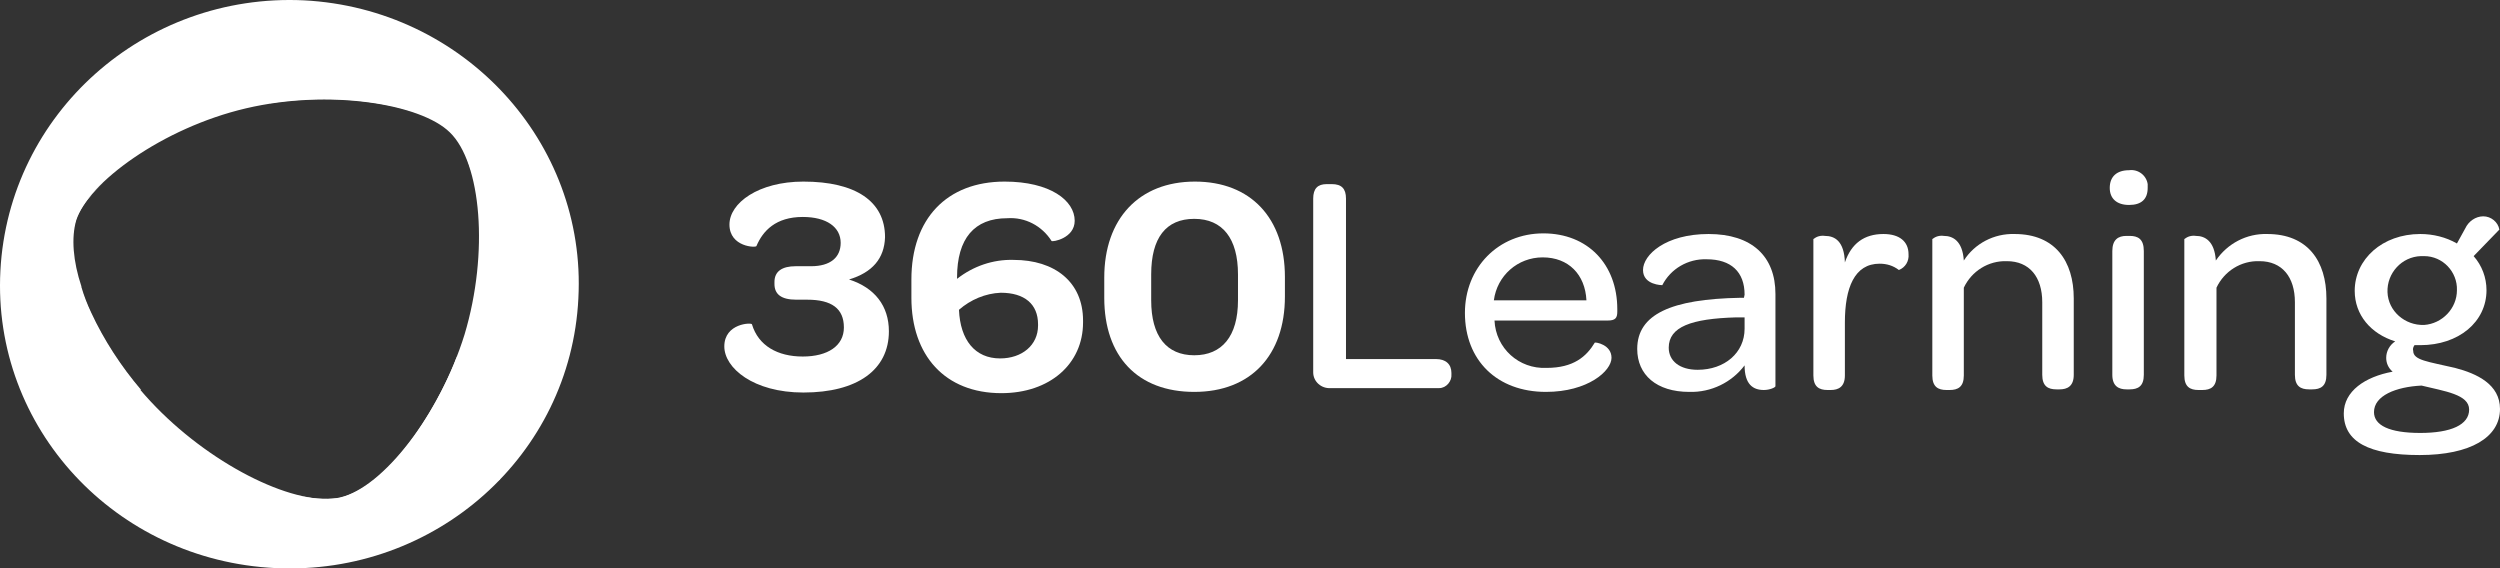 <svg width="1359" height="309" viewBox="0 0 1359 309" fill="none" xmlns="http://www.w3.org/2000/svg">
<rect x="0" y="0" width="1359" height="309" fill="#333333" stroke="none"/>
<g clip-path="url(#clip0_47_183)">
<path d="M165.173 0.184C78.502 -3.936 4.761 61.636 0.218 147.119C-4.325 232.602 62.775 304.696 149.796 308.816C236.816 312.936 310.207 247.364 314.401 162.224C318.944 77.085 251.844 4.647 165.173 0.184ZM252.543 181.793C238.913 225.736 208.159 264.873 185.093 270.366C162.027 275.859 116.944 254.23 84.792 221.273C52.64 188.315 33.419 143.686 41.107 119.998C47.747 99.399 88.287 69.532 133.72 58.889C179.152 48.247 228.778 56.486 244.505 71.935C261.63 88.414 265.823 137.506 252.543 181.793Z" fill="white"/>
<path d="M76.756 212.005C65.922 199.303 56.486 184.883 49.496 169.778C47.399 165.315 45.652 160.852 44.254 156.046C44.254 156.046 44.254 156.046 44.254 155.703C39.711 141.97 38.662 129.268 41.458 119.656C44.953 109.013 56.136 99.4 55.787 99.4C32.372 121.715 11.053 159.822 7.209 199.989L76.756 212.005Z" fill="white"/>
<path d="M248.351 195.182V193.809C241.711 212.347 215.499 263.5 184.395 270.709C176.358 271.739 168.32 271.052 160.631 268.993L164.825 270.022C195.579 279.292 234.022 277.232 271.766 260.753L248.351 195.182Z" fill="white"/>
<path d="M192.081 4.646L146.648 56.142C168.666 52.709 191.033 53.053 212.7 57.516H213.05C227.728 60.949 239.61 65.412 246.251 72.964C251.143 78.8 254.638 86.01 256.386 93.563C245.202 57.859 222.486 26.618 192.081 4.646Z" fill="white"/>
<path d="M713.857 201.362V107.983C713.857 102.49 716.304 100.087 721.196 100.087H723.993C729.236 100.087 731.682 102.49 731.682 107.983V195.182H780.609C785.849 195.182 788.996 197.929 788.996 202.735V203.422C789.346 207.198 786.199 210.975 782.355 210.975C781.657 210.975 781.307 210.975 780.609 210.975H723.292C718.399 211.318 713.857 207.542 713.857 202.392C713.857 202.048 713.857 201.705 713.857 201.362Z" fill="white"/>
<path d="M840.72 199.987C855.397 199.987 862.389 193.808 866.93 186.255C867.281 185.912 876.018 187.285 876.018 194.495C876.018 201.704 863.086 213.033 840.369 213.033C813.808 213.033 796.334 195.868 796.334 170.12C796.334 145.402 814.509 126.863 838.971 126.863C863.086 126.863 879.161 143.685 879.161 168.06V169.433C879.161 172.866 878.114 174.24 873.919 174.24H812.41C813.11 189.345 825.692 200.674 840.72 199.987ZM862.389 163.254C861.688 149.178 852.6 139.909 838.62 139.909C824.991 139.909 813.808 149.865 812.063 163.254H862.389Z" fill="white"/>
<path d="M948.36 160.165C948.36 147.806 941.017 140.94 927.739 140.94C917.603 140.597 908.169 146.09 903.623 155.016C903.623 155.016 893.141 155.016 893.141 146.776C893.141 138.537 905.372 127.208 928.786 127.208C952.201 127.208 965.133 139.224 965.133 159.822V209.945C965.133 210.631 961.989 212.005 958.842 212.005C952.902 212.005 948.36 208.915 948.36 198.616C941.368 207.885 930.185 213.378 918.304 213.035C900.48 213.035 889.994 203.765 889.994 189.69C889.994 170.808 908.516 162.568 945.913 161.882H948.009L948.36 160.165ZM948.36 178.704V172.525H943.814C919.352 173.211 907.121 177.674 907.121 189.003C907.121 196.213 913.061 201.019 922.846 201.019C937.523 201.019 948.36 191.75 948.36 178.704Z" fill="white"/>
<path d="M1023.85 127.208C1032.59 127.208 1037.48 131.328 1037.48 138.194C1037.83 141.97 1035.73 145.403 1032.24 146.776C1029.09 144.373 1025.6 143.343 1021.75 143.343C1008.12 143.343 1002.88 156.389 1002.88 175.271V204.109C1002.88 210.288 999.387 212.005 995.192 212.005H993.443C988.901 212.005 985.754 210.288 985.754 204.109V129.955C987.503 128.581 989.598 127.895 992.045 128.238C997.288 128.238 1002.53 130.984 1002.88 142.657C1006.37 132.358 1013.36 127.208 1023.85 127.208Z" fill="white"/>
<path d="M1095.14 127.208C1117.16 127.208 1127.29 141.97 1127.29 162.225V203.765C1127.29 209.944 1123.8 211.661 1119.61 211.661H1117.86C1113.32 211.661 1110.17 209.944 1110.17 203.765V164.285C1110.17 150.553 1103.18 141.97 1090.95 141.97C1080.81 141.627 1071.73 147.463 1067.53 156.389V204.108C1067.53 210.288 1064.39 212.004 1059.84 212.004H1058.1C1053.55 212.004 1050.41 210.288 1050.41 204.108V129.954C1052.16 128.581 1054.25 127.894 1056.7 128.237C1061.59 128.237 1066.84 130.984 1067.53 141.626C1073.47 132.357 1083.96 126.864 1095.14 127.208Z" fill="white"/>
<path d="M1146.86 102.145C1146.86 95.966 1150.71 92.533 1157.35 92.533C1162.24 91.846 1166.78 95.279 1167.48 100.086C1167.48 100.772 1167.48 101.459 1167.48 102.145C1167.48 108.325 1163.99 111.415 1157.35 111.415C1150.71 111.415 1146.86 107.982 1146.86 102.145ZM1148.26 203.764V136.476C1148.26 130.296 1151.41 128.237 1155.95 128.237H1157.7C1162.24 128.237 1165.38 129.953 1165.38 136.476V203.764C1165.38 209.943 1162.24 211.66 1157.7 211.66H1155.95C1151.76 211.66 1148.26 209.943 1148.26 203.764Z" fill="white"/>
<path d="M1232.49 127.208C1254.5 127.208 1264.64 141.97 1264.64 162.225V203.765C1264.64 209.944 1261.49 211.661 1256.95 211.661H1255.2C1250.66 211.661 1247.51 209.944 1247.51 203.765V164.285C1247.51 150.553 1240.52 141.97 1228.29 141.97C1218.16 141.627 1209.07 147.463 1204.88 156.389V204.108C1204.88 210.288 1201.73 212.004 1197.19 212.004H1195.09C1190.55 212.004 1187.4 210.288 1187.4 204.108V129.954C1189.15 128.581 1191.25 127.894 1193.7 128.237C1198.59 128.237 1203.83 130.984 1204.53 141.626C1210.82 132.357 1221.3 126.864 1232.49 127.208Z" fill="white"/>
<path d="M1340.13 124.118C1341.88 120.341 1345.72 117.595 1349.91 117.595C1354.11 117.595 1357.95 120.685 1358.65 124.804L1344.67 139.223C1349.21 144.373 1351.66 150.895 1351.66 157.762C1351.66 174.927 1336.63 187.629 1315.67 187.629C1314.61 187.629 1313.57 187.629 1312.52 187.629C1311.82 188.659 1311.47 189.689 1311.82 190.719C1311.82 195.869 1319.86 196.555 1334.54 199.988C1346.42 203.078 1359 208.914 1359 222.303C1359 237.752 1342.92 247.365 1315.31 247.365C1287.71 247.365 1274.08 240.155 1274.08 224.706C1274.08 212.691 1285.61 204.795 1300.64 202.048C1298.19 199.988 1297.14 197.242 1297.14 194.495C1297.14 191.062 1298.89 187.629 1302.03 185.569C1288.75 181.45 1280.02 171.15 1280.02 158.105C1280.02 140.94 1295.04 127.207 1315.67 127.207C1322.65 127.207 1329.64 128.924 1335.59 132.357L1340.13 124.118ZM1290.5 224.02C1290.5 231.229 1298.89 235.349 1315.67 235.349C1332.44 235.349 1342.22 230.886 1342.22 222.646C1342.22 214.407 1328.94 212.691 1316.36 209.601C1302.38 210.287 1290.5 215.094 1290.5 224.02ZM1335.59 157.762C1335.93 147.806 1327.9 139.223 1317.76 139.223C1317.06 139.223 1316.71 139.223 1316.01 139.223C1305.53 139.566 1297.49 148.492 1297.84 158.791C1298.19 169.091 1307.28 176.987 1317.76 176.644C1327.55 175.957 1335.59 167.717 1335.59 157.762Z" fill="white"/>
<path d="M461.533 151.925C475.512 156.388 483.201 166.344 483.201 180.076C483.201 201.018 466.078 213.377 436.72 213.377C409.461 213.377 393.736 199.988 393.736 188.316C393.736 175.613 408.764 175.27 408.764 176.3C412.258 187.972 422.74 193.809 436.37 193.809C450.002 193.809 458.739 187.972 458.739 178.017C458.739 167.718 452.098 162.911 438.819 162.911H432.876C424.489 162.911 420.995 159.821 420.995 154.328V153.298C420.995 147.462 425.186 144.716 432.529 144.716H440.915C451.397 144.716 456.991 139.91 456.991 132.014C456.991 123.431 449.302 117.938 436.37 117.938C421.692 117.938 414.704 125.491 411.21 133.73C411.21 134.76 396.529 134.417 396.529 122.058C396.529 110.385 412.258 98.713 436.72 98.713C465.03 98.713 481.106 109.355 481.106 128.924C480.755 140.596 474.114 148.149 461.533 151.925Z" fill="white"/>
<path d="M551.001 141.283C573.367 141.283 588.745 153.298 588.745 174.24V175.27C588.745 197.928 570.574 213.721 544.363 213.721C513.607 213.721 495.436 193.122 495.436 161.881V151.926C495.436 118.968 514.655 98.713 546.108 98.713C570.921 98.713 584.203 109.012 584.203 119.998C584.203 129.61 571.972 131.67 571.622 130.984C566.379 122.744 557.291 117.938 547.507 118.625C529.682 118.625 520.248 129.61 520.248 150.895V151.582C528.985 144.716 539.818 140.94 551.001 141.283ZM543.662 194.839C555.546 194.839 564.283 187.629 564.283 176.987V176.3C564.283 165.314 556.945 159.135 544.013 159.135C535.626 159.478 527.587 162.911 521.296 168.404C521.993 184.883 530.033 194.839 543.662 194.839Z" fill="white"/>
<path d="M600.277 161.881V150.895C600.277 118.968 619.15 98.713 649.552 98.713C679.958 98.713 698.479 118.625 698.479 150.552V161.194C698.479 193.122 679.958 213.034 649.205 213.034C618.449 213.034 600.277 193.809 600.277 161.881ZM672.97 163.255V149.179C672.97 129.61 664.58 118.968 649.205 118.968C633.827 118.968 625.787 129.267 625.787 149.179V163.255C625.787 182.823 634.177 193.122 649.205 193.122C664.233 193.122 672.97 182.823 672.97 163.255Z" fill="white"/>
</g>
<defs>
<clipPath id="clip0_47_183">
<rect width="1359" height="309" fill="white"/>
</clipPath>
</defs>
</svg>
